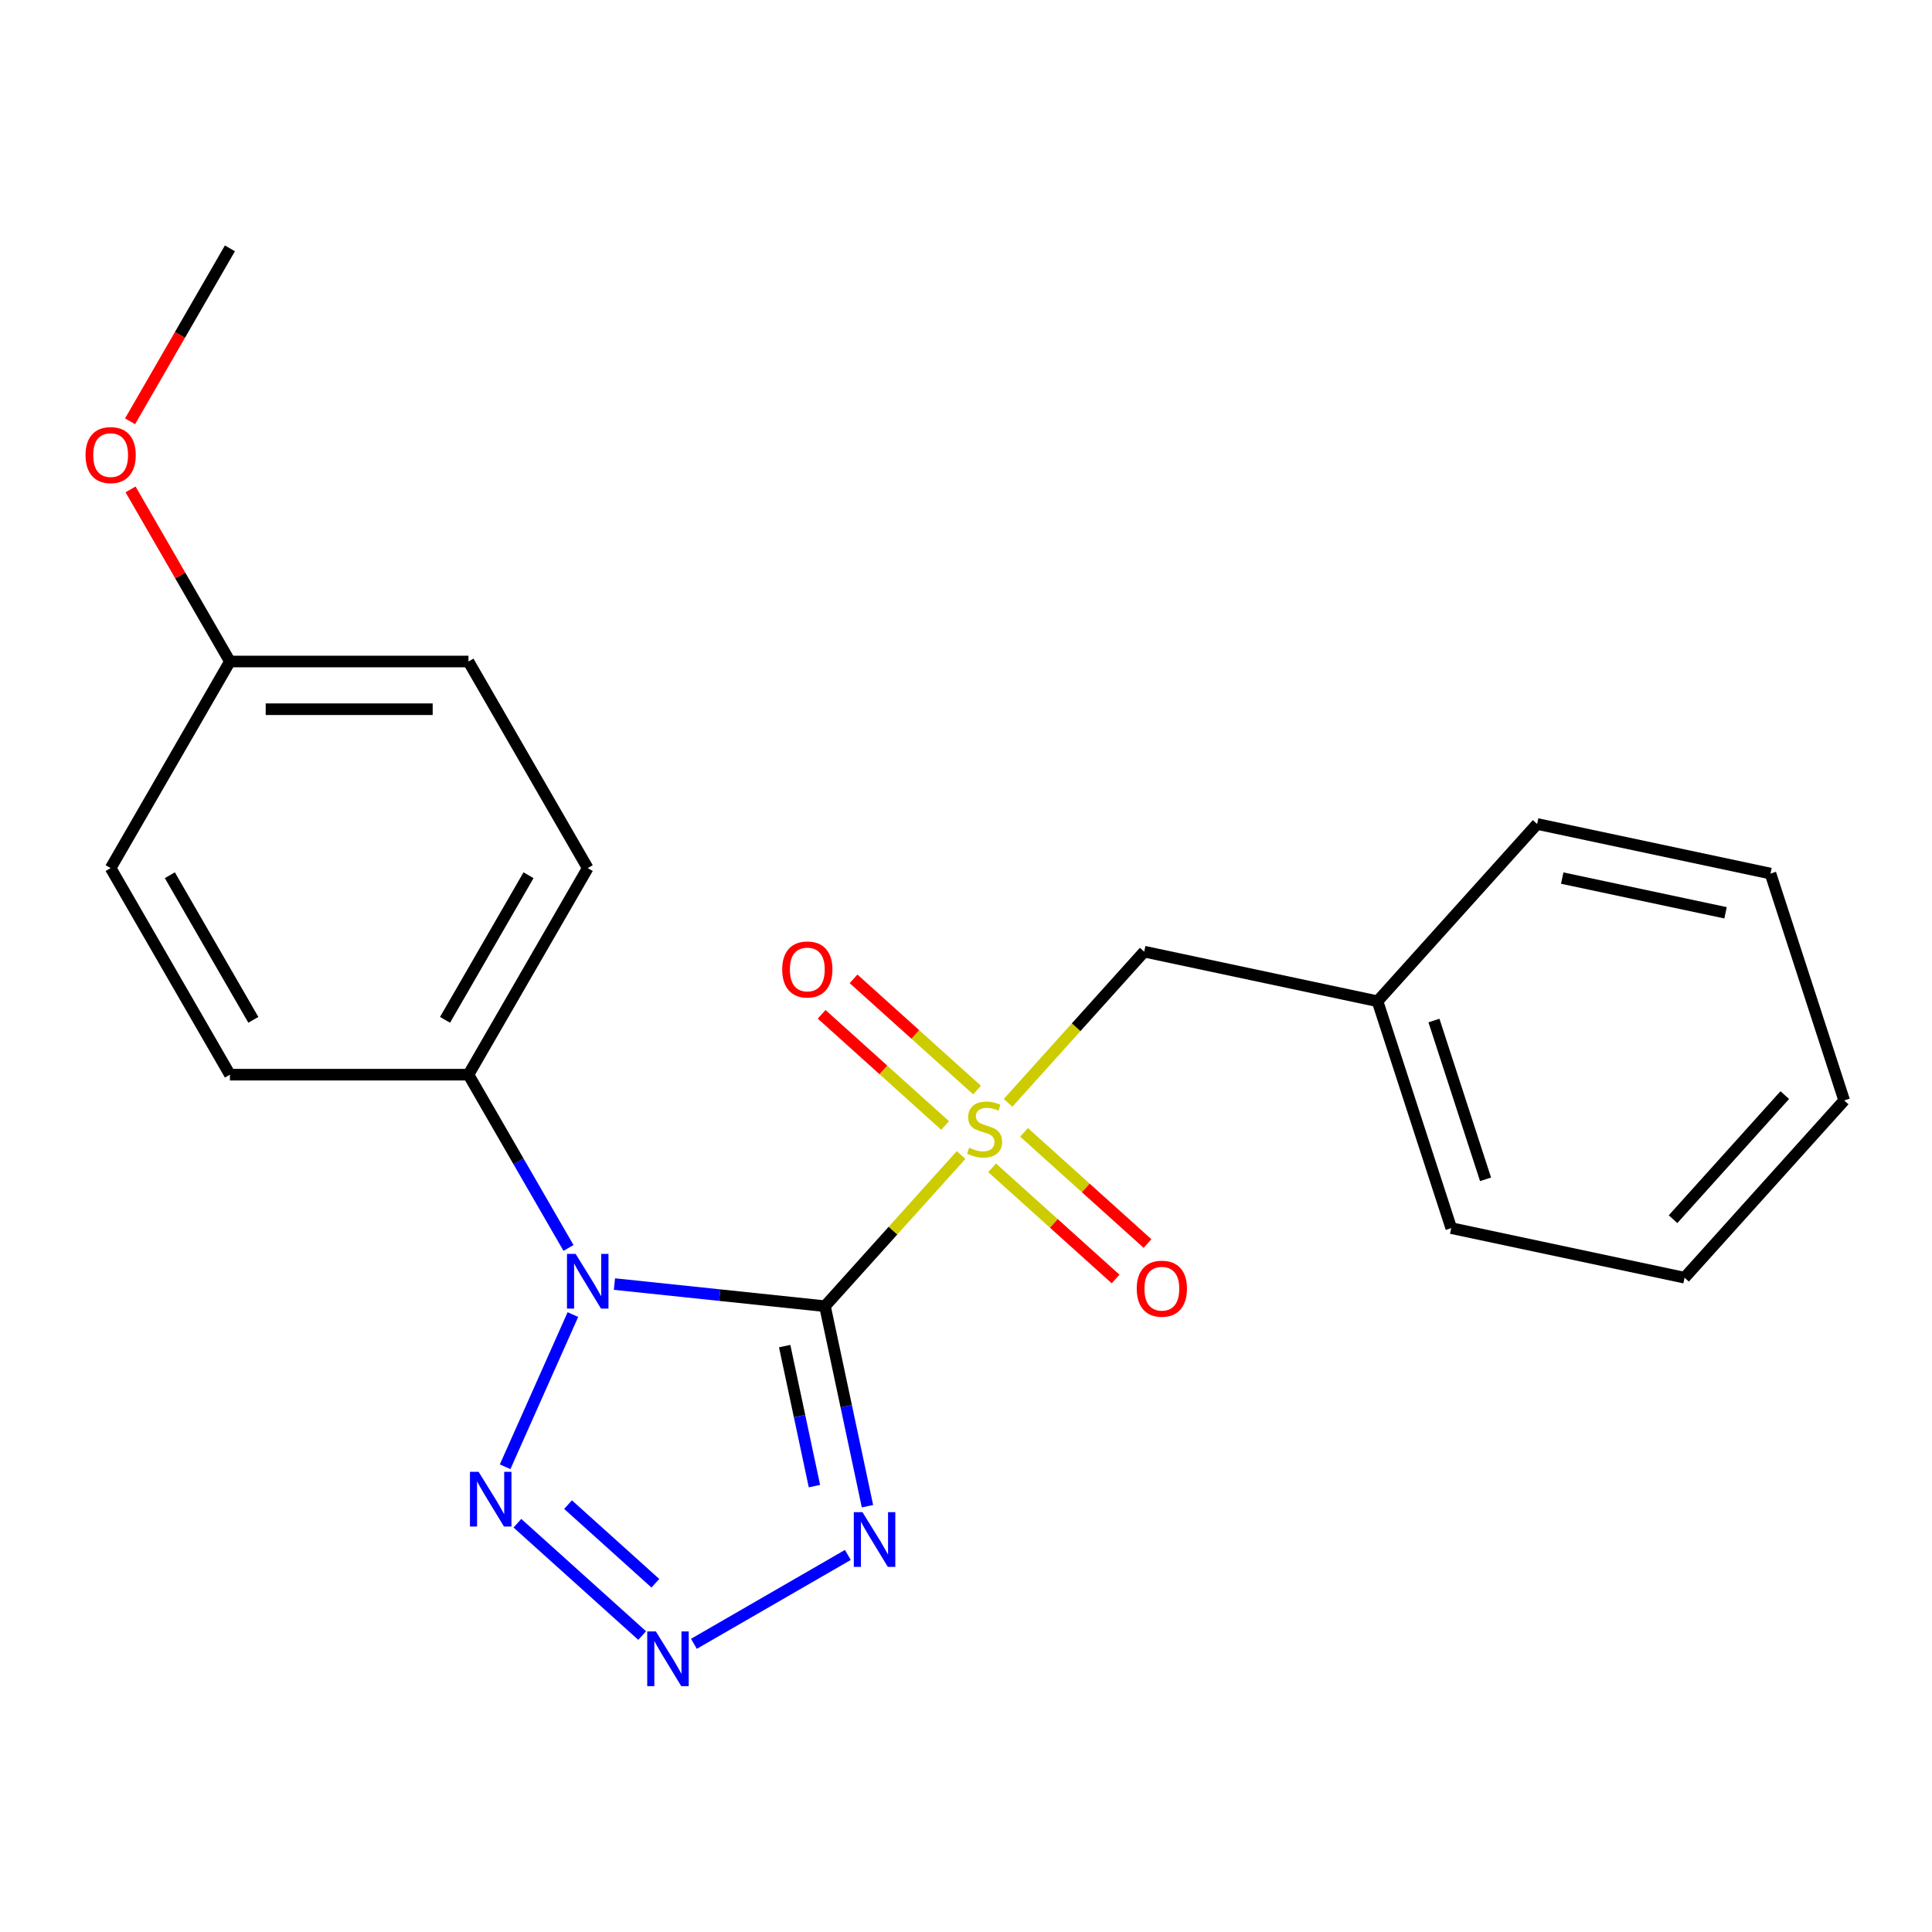 <?xml version='1.0' encoding='iso-8859-1'?>
<svg version='1.1' baseProfile='full'
              xmlns='http://www.w3.org/2000/svg'
                      xmlns:rdkit='http://www.rdkit.org/xml'
                      xmlns:xlink='http://www.w3.org/1999/xlink'
                  xml:space='preserve'
width='1000px' height='1000px' viewBox='0 0 1000 1000'>
<!-- END OF HEADER -->
<rect style='opacity:1.0;fill:#FFFFFF;stroke:none' width='1000' height='1000' x='0' y='0'> </rect>
<path class='bond-0' d='M 427,676.083 L 372.518,670.356' style='fill:none;fill-rule:evenodd;stroke:#000000;stroke-width:6px;stroke-linecap:butt;stroke-linejoin:miter;stroke-opacity:1' />
<path class='bond-0' d='M 372.518,670.356 L 318.035,664.63' style='fill:none;fill-rule:evenodd;stroke:#0000FF;stroke-width:6px;stroke-linecap:butt;stroke-linejoin:miter;stroke-opacity:1' />
<path class='bond-1' d='M 427,676.083 L 462.225,636.961' style='fill:none;fill-rule:evenodd;stroke:#000000;stroke-width:6px;stroke-linecap:butt;stroke-linejoin:miter;stroke-opacity:1' />
<path class='bond-1' d='M 462.225,636.961 L 497.45,597.84' style='fill:none;fill-rule:evenodd;stroke:#CCCC00;stroke-width:6px;stroke-linecap:butt;stroke-linejoin:miter;stroke-opacity:1' />
<path class='bond-2' d='M 427,676.083 L 438.003,727.845' style='fill:none;fill-rule:evenodd;stroke:#000000;stroke-width:6px;stroke-linecap:butt;stroke-linejoin:miter;stroke-opacity:1' />
<path class='bond-2' d='M 438.003,727.845 L 449.005,779.607' style='fill:none;fill-rule:evenodd;stroke:#0000FF;stroke-width:6px;stroke-linecap:butt;stroke-linejoin:miter;stroke-opacity:1' />
<path class='bond-2' d='M 406.147,696.745 L 413.849,732.979' style='fill:none;fill-rule:evenodd;stroke:#000000;stroke-width:6px;stroke-linecap:butt;stroke-linejoin:miter;stroke-opacity:1' />
<path class='bond-2' d='M 413.849,732.979 L 421.55,769.212' style='fill:none;fill-rule:evenodd;stroke:#0000FF;stroke-width:6px;stroke-linecap:butt;stroke-linejoin:miter;stroke-opacity:1' />
<path class='bond-3' d='M 296.529,680.423 L 261.457,759.196' style='fill:none;fill-rule:evenodd;stroke:#0000FF;stroke-width:6px;stroke-linecap:butt;stroke-linejoin:miter;stroke-opacity:1' />
<path class='bond-5' d='M 294.251,645.93 L 268.362,601.09' style='fill:none;fill-rule:evenodd;stroke:#0000FF;stroke-width:6px;stroke-linecap:butt;stroke-linejoin:miter;stroke-opacity:1' />
<path class='bond-5' d='M 268.362,601.09 L 242.474,556.25' style='fill:none;fill-rule:evenodd;stroke:#000000;stroke-width:6px;stroke-linecap:butt;stroke-linejoin:miter;stroke-opacity:1' />
<path class='bond-6' d='M 521.784,570.815 L 557.009,531.694' style='fill:none;fill-rule:evenodd;stroke:#CCCC00;stroke-width:6px;stroke-linecap:butt;stroke-linejoin:miter;stroke-opacity:1' />
<path class='bond-6' d='M 557.009,531.694 L 592.234,492.573' style='fill:none;fill-rule:evenodd;stroke:#000000;stroke-width:6px;stroke-linecap:butt;stroke-linejoin:miter;stroke-opacity:1' />
<path class='bond-7' d='M 505.712,564.197 L 473.757,535.424' style='fill:none;fill-rule:evenodd;stroke:#CCCC00;stroke-width:6px;stroke-linecap:butt;stroke-linejoin:miter;stroke-opacity:1' />
<path class='bond-7' d='M 473.757,535.424 L 441.801,506.651' style='fill:none;fill-rule:evenodd;stroke:#FF0000;stroke-width:6px;stroke-linecap:butt;stroke-linejoin:miter;stroke-opacity:1' />
<path class='bond-7' d='M 489.189,582.548 L 457.233,553.775' style='fill:none;fill-rule:evenodd;stroke:#CCCC00;stroke-width:6px;stroke-linecap:butt;stroke-linejoin:miter;stroke-opacity:1' />
<path class='bond-7' d='M 457.233,553.775 L 425.278,525.003' style='fill:none;fill-rule:evenodd;stroke:#FF0000;stroke-width:6px;stroke-linecap:butt;stroke-linejoin:miter;stroke-opacity:1' />
<path class='bond-8' d='M 513.522,604.458 L 545.478,633.231' style='fill:none;fill-rule:evenodd;stroke:#CCCC00;stroke-width:6px;stroke-linecap:butt;stroke-linejoin:miter;stroke-opacity:1' />
<path class='bond-8' d='M 545.478,633.231 L 577.433,662.004' style='fill:none;fill-rule:evenodd;stroke:#FF0000;stroke-width:6px;stroke-linecap:butt;stroke-linejoin:miter;stroke-opacity:1' />
<path class='bond-8' d='M 530.045,586.107 L 562.001,614.88' style='fill:none;fill-rule:evenodd;stroke:#CCCC00;stroke-width:6px;stroke-linecap:butt;stroke-linejoin:miter;stroke-opacity:1' />
<path class='bond-8' d='M 562.001,614.88 L 593.956,643.653' style='fill:none;fill-rule:evenodd;stroke:#FF0000;stroke-width:6px;stroke-linecap:butt;stroke-linejoin:miter;stroke-opacity:1' />
<path class='bond-4' d='M 438.844,804.836 L 359.172,850.835' style='fill:none;fill-rule:evenodd;stroke:#0000FF;stroke-width:6px;stroke-linecap:butt;stroke-linejoin:miter;stroke-opacity:1' />
<path class='bond-22' d='M 267.816,788.421 L 332.382,846.557' style='fill:none;fill-rule:evenodd;stroke:#0000FF;stroke-width:6px;stroke-linecap:butt;stroke-linejoin:miter;stroke-opacity:1' />
<path class='bond-22' d='M 294.024,778.79 L 339.221,819.485' style='fill:none;fill-rule:evenodd;stroke:#0000FF;stroke-width:6px;stroke-linecap:butt;stroke-linejoin:miter;stroke-opacity:1' />
<path class='bond-9' d='M 242.474,556.25 L 304.208,449.323' style='fill:none;fill-rule:evenodd;stroke:#000000;stroke-width:6px;stroke-linecap:butt;stroke-linejoin:miter;stroke-opacity:1' />
<path class='bond-9' d='M 230.349,527.864 L 273.563,453.015' style='fill:none;fill-rule:evenodd;stroke:#000000;stroke-width:6px;stroke-linecap:butt;stroke-linejoin:miter;stroke-opacity:1' />
<path class='bond-10' d='M 242.474,556.25 L 119.005,556.25' style='fill:none;fill-rule:evenodd;stroke:#000000;stroke-width:6px;stroke-linecap:butt;stroke-linejoin:miter;stroke-opacity:1' />
<path class='bond-12' d='M 592.234,492.573 L 713.004,518.243' style='fill:none;fill-rule:evenodd;stroke:#000000;stroke-width:6px;stroke-linecap:butt;stroke-linejoin:miter;stroke-opacity:1' />
<path class='bond-14' d='M 304.208,449.323 L 242.474,342.396' style='fill:none;fill-rule:evenodd;stroke:#000000;stroke-width:6px;stroke-linecap:butt;stroke-linejoin:miter;stroke-opacity:1' />
<path class='bond-13' d='M 119.005,556.25 L 57.271,449.323' style='fill:none;fill-rule:evenodd;stroke:#000000;stroke-width:6px;stroke-linecap:butt;stroke-linejoin:miter;stroke-opacity:1' />
<path class='bond-13' d='M 131.13,527.864 L 87.916,453.015' style='fill:none;fill-rule:evenodd;stroke:#000000;stroke-width:6px;stroke-linecap:butt;stroke-linejoin:miter;stroke-opacity:1' />
<path class='bond-11' d='M 119.005,342.396 L 57.271,449.323' style='fill:none;fill-rule:evenodd;stroke:#000000;stroke-width:6px;stroke-linecap:butt;stroke-linejoin:miter;stroke-opacity:1' />
<path class='bond-15' d='M 119.005,342.396 L 93.29,297.856' style='fill:none;fill-rule:evenodd;stroke:#000000;stroke-width:6px;stroke-linecap:butt;stroke-linejoin:miter;stroke-opacity:1' />
<path class='bond-15' d='M 93.29,297.856 L 67.575,253.315' style='fill:none;fill-rule:evenodd;stroke:#FF0000;stroke-width:6px;stroke-linecap:butt;stroke-linejoin:miter;stroke-opacity:1' />
<path class='bond-23' d='M 119.005,342.396 L 242.474,342.396' style='fill:none;fill-rule:evenodd;stroke:#000000;stroke-width:6px;stroke-linecap:butt;stroke-linejoin:miter;stroke-opacity:1' />
<path class='bond-23' d='M 137.525,367.089 L 223.953,367.089' style='fill:none;fill-rule:evenodd;stroke:#000000;stroke-width:6px;stroke-linecap:butt;stroke-linejoin:miter;stroke-opacity:1' />
<path class='bond-16' d='M 713.004,518.243 L 751.158,635.669' style='fill:none;fill-rule:evenodd;stroke:#000000;stroke-width:6px;stroke-linecap:butt;stroke-linejoin:miter;stroke-opacity:1' />
<path class='bond-16' d='M 742.213,528.226 L 768.92,610.424' style='fill:none;fill-rule:evenodd;stroke:#000000;stroke-width:6px;stroke-linecap:butt;stroke-linejoin:miter;stroke-opacity:1' />
<path class='bond-17' d='M 713.004,518.243 L 795.621,426.488' style='fill:none;fill-rule:evenodd;stroke:#000000;stroke-width:6px;stroke-linecap:butt;stroke-linejoin:miter;stroke-opacity:1' />
<path class='bond-18' d='M 67.32,218.062 L 93.163,173.302' style='fill:none;fill-rule:evenodd;stroke:#FF0000;stroke-width:6px;stroke-linecap:butt;stroke-linejoin:miter;stroke-opacity:1' />
<path class='bond-18' d='M 93.163,173.302 L 119.005,128.542' style='fill:none;fill-rule:evenodd;stroke:#000000;stroke-width:6px;stroke-linecap:butt;stroke-linejoin:miter;stroke-opacity:1' />
<path class='bond-20' d='M 751.158,635.669 L 871.929,661.339' style='fill:none;fill-rule:evenodd;stroke:#000000;stroke-width:6px;stroke-linecap:butt;stroke-linejoin:miter;stroke-opacity:1' />
<path class='bond-19' d='M 795.621,426.488 L 916.392,452.159' style='fill:none;fill-rule:evenodd;stroke:#000000;stroke-width:6px;stroke-linecap:butt;stroke-linejoin:miter;stroke-opacity:1' />
<path class='bond-19' d='M 808.602,454.493 L 893.142,472.462' style='fill:none;fill-rule:evenodd;stroke:#000000;stroke-width:6px;stroke-linecap:butt;stroke-linejoin:miter;stroke-opacity:1' />
<path class='bond-21' d='M 916.392,452.159 L 954.545,569.584' style='fill:none;fill-rule:evenodd;stroke:#000000;stroke-width:6px;stroke-linecap:butt;stroke-linejoin:miter;stroke-opacity:1' />
<path class='bond-24' d='M 871.929,661.339 L 954.545,569.584' style='fill:none;fill-rule:evenodd;stroke:#000000;stroke-width:6px;stroke-linecap:butt;stroke-linejoin:miter;stroke-opacity:1' />
<path class='bond-24' d='M 865.97,631.053 L 923.802,566.824' style='fill:none;fill-rule:evenodd;stroke:#000000;stroke-width:6px;stroke-linecap:butt;stroke-linejoin:miter;stroke-opacity:1' />
<path  class='atom-1' d='M 297.948 649.017
L 307.228 664.017
Q 308.148 665.497, 309.628 668.177
Q 311.108 670.857, 311.188 671.017
L 311.188 649.017
L 314.948 649.017
L 314.948 677.337
L 311.068 677.337
L 301.108 660.937
Q 299.948 659.017, 298.708 656.817
Q 297.508 654.617, 297.148 653.937
L 297.148 677.337
L 293.468 677.337
L 293.468 649.017
L 297.948 649.017
' fill='#0000FF'/>
<path  class='atom-2' d='M 501.617 594.048
Q 501.937 594.168, 503.257 594.728
Q 504.577 595.288, 506.017 595.648
Q 507.497 595.968, 508.937 595.968
Q 511.617 595.968, 513.177 594.688
Q 514.737 593.368, 514.737 591.088
Q 514.737 589.528, 513.937 588.568
Q 513.177 587.608, 511.977 587.088
Q 510.777 586.568, 508.777 585.968
Q 506.257 585.208, 504.737 584.488
Q 503.257 583.768, 502.177 582.248
Q 501.137 580.728, 501.137 578.168
Q 501.137 574.608, 503.537 572.408
Q 505.977 570.208, 510.777 570.208
Q 514.057 570.208, 517.777 571.768
L 516.857 574.848
Q 513.457 573.448, 510.897 573.448
Q 508.137 573.448, 506.617 574.608
Q 505.097 575.728, 505.137 577.688
Q 505.137 579.208, 505.897 580.128
Q 506.697 581.048, 507.817 581.568
Q 508.977 582.088, 510.897 582.688
Q 513.457 583.488, 514.977 584.288
Q 516.497 585.088, 517.577 586.728
Q 518.697 588.328, 518.697 591.088
Q 518.697 595.008, 516.057 597.128
Q 513.457 599.208, 509.097 599.208
Q 506.577 599.208, 504.657 598.648
Q 502.777 598.128, 500.537 597.208
L 501.617 594.048
' fill='#CCCC00'/>
<path  class='atom-3' d='M 446.411 782.693
L 455.691 797.693
Q 456.611 799.173, 458.091 801.853
Q 459.571 804.533, 459.651 804.693
L 459.651 782.693
L 463.411 782.693
L 463.411 811.013
L 459.531 811.013
L 449.571 794.613
Q 448.411 792.693, 447.171 790.493
Q 445.971 788.293, 445.611 787.613
L 445.611 811.013
L 441.931 811.013
L 441.931 782.693
L 446.411 782.693
' fill='#0000FF'/>
<path  class='atom-4' d='M 247.729 761.811
L 257.009 776.811
Q 257.929 778.291, 259.409 780.971
Q 260.889 783.651, 260.969 783.811
L 260.969 761.811
L 264.729 761.811
L 264.729 790.131
L 260.849 790.131
L 250.889 773.731
Q 249.729 771.811, 248.489 769.611
Q 247.289 767.411, 246.929 766.731
L 246.929 790.131
L 243.249 790.131
L 243.249 761.811
L 247.729 761.811
' fill='#0000FF'/>
<path  class='atom-5' d='M 339.484 844.428
L 348.764 859.428
Q 349.684 860.908, 351.164 863.588
Q 352.644 866.268, 352.724 866.428
L 352.724 844.428
L 356.484 844.428
L 356.484 872.748
L 352.604 872.748
L 342.644 856.348
Q 341.484 854.428, 340.244 852.228
Q 339.044 850.028, 338.684 849.348
L 338.684 872.748
L 335.004 872.748
L 335.004 844.428
L 339.484 844.428
' fill='#0000FF'/>
<path  class='atom-8' d='M 404.862 501.791
Q 404.862 494.991, 408.222 491.191
Q 411.582 487.391, 417.862 487.391
Q 424.142 487.391, 427.502 491.191
Q 430.862 494.991, 430.862 501.791
Q 430.862 508.671, 427.462 512.591
Q 424.062 516.471, 417.862 516.471
Q 411.622 516.471, 408.222 512.591
Q 404.862 508.711, 404.862 501.791
M 417.862 513.271
Q 422.182 513.271, 424.502 510.391
Q 426.862 507.471, 426.862 501.791
Q 426.862 496.231, 424.502 493.431
Q 422.182 490.591, 417.862 490.591
Q 413.542 490.591, 411.182 493.391
Q 408.862 496.191, 408.862 501.791
Q 408.862 507.511, 411.182 510.391
Q 413.542 513.271, 417.862 513.271
' fill='#FF0000'/>
<path  class='atom-9' d='M 588.372 667.024
Q 588.372 660.224, 591.732 656.424
Q 595.092 652.624, 601.372 652.624
Q 607.652 652.624, 611.012 656.424
Q 614.372 660.224, 614.372 667.024
Q 614.372 673.904, 610.972 677.824
Q 607.572 681.704, 601.372 681.704
Q 595.132 681.704, 591.732 677.824
Q 588.372 673.944, 588.372 667.024
M 601.372 678.504
Q 605.692 678.504, 608.012 675.624
Q 610.372 672.704, 610.372 667.024
Q 610.372 661.464, 608.012 658.664
Q 605.692 655.824, 601.372 655.824
Q 597.052 655.824, 594.692 658.624
Q 592.372 661.424, 592.372 667.024
Q 592.372 672.744, 594.692 675.624
Q 597.052 678.504, 601.372 678.504
' fill='#FF0000'/>
<path  class='atom-16' d='M 44.271 235.549
Q 44.271 228.749, 47.631 224.949
Q 50.991 221.149, 57.271 221.149
Q 63.551 221.149, 66.911 224.949
Q 70.271 228.749, 70.271 235.549
Q 70.271 242.429, 66.871 246.349
Q 63.471 250.229, 57.271 250.229
Q 51.031 250.229, 47.631 246.349
Q 44.271 242.469, 44.271 235.549
M 57.271 247.029
Q 61.591 247.029, 63.911 244.149
Q 66.271 241.229, 66.271 235.549
Q 66.271 229.989, 63.911 227.189
Q 61.591 224.349, 57.271 224.349
Q 52.951 224.349, 50.591 227.149
Q 48.271 229.949, 48.271 235.549
Q 48.271 241.269, 50.591 244.149
Q 52.951 247.029, 57.271 247.029
' fill='#FF0000'/>
</svg>
